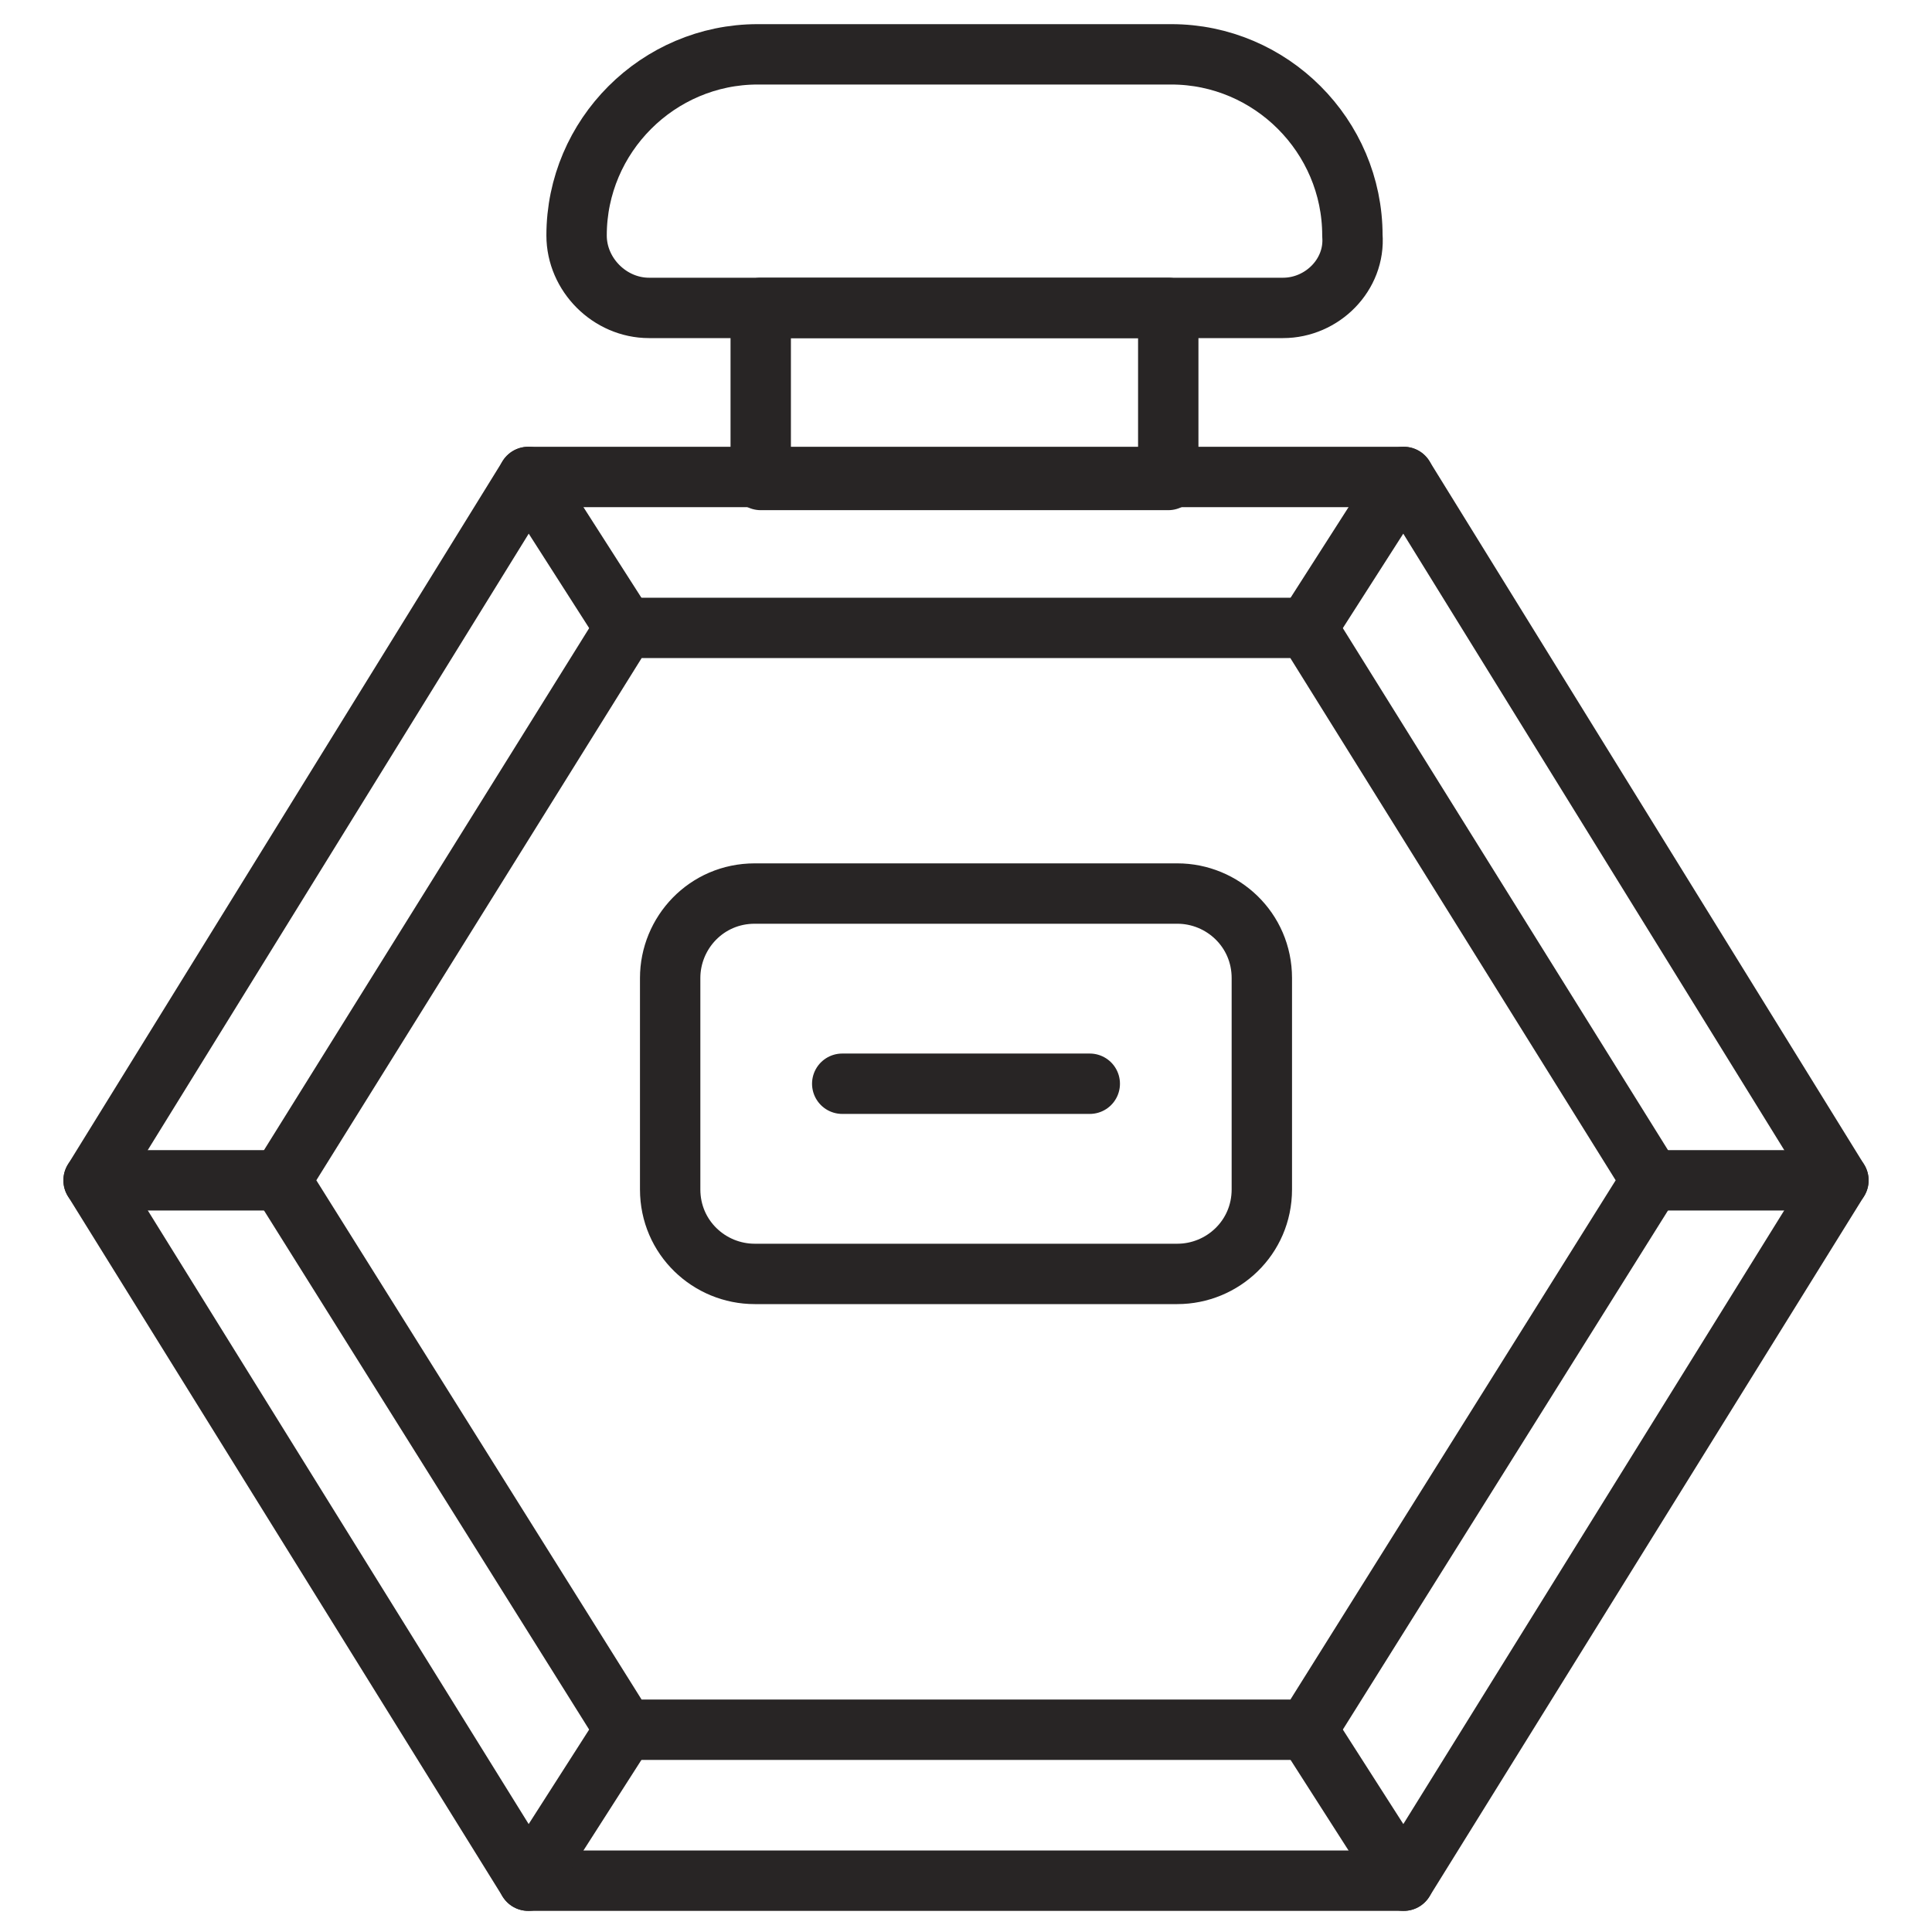 <?xml version="1.0" encoding="UTF-8"?> <svg xmlns="http://www.w3.org/2000/svg" xmlns:xlink="http://www.w3.org/1999/xlink" version="1.0" id="Layer_1" x="0px" y="0px" viewBox="0 0 64 64" style="enable-background:new 0 0 64 64;" xml:space="preserve"> <style type="text/css"> .st0{fill:none;stroke:#282525;stroke-width:2;stroke-linecap:round;stroke-linejoin:round;stroke-miterlimit:10;} </style> <g> <polygon class="st0" points="46.5,15.8 17.5,15.8 3.1,39.1 17.5,62.3 46.5,62.3 60.9,39.1 "></polygon> <polygon class="st0" points="43.3,20.8 20.7,20.8 9.3,39.1 20.7,57.3 43.3,57.3 54.7,39.1 "></polygon> <line class="st0" x1="17.5" y1="15.8" x2="20.7" y2="20.8"></line> <line class="st0" x1="43.3" y1="20.8" x2="46.5" y2="15.8"></line> <line class="st0" x1="54.7" y1="39.1" x2="60.9" y2="39.1"></line> <line class="st0" x1="3.1" y1="39.1" x2="9.3" y2="39.1"></line> <line class="st0" x1="17.5" y1="62.3" x2="20.7" y2="57.3"></line> <line class="st0" x1="43.3" y1="57.3" x2="46.5" y2="62.3"></line> <path class="st0" d="M39,42.2H25c-1.5,0-2.8-1.2-2.8-2.8v-7c0-1.5,1.2-2.8,2.8-2.8h14c1.5,0,2.8,1.2,2.8,2.8v7 C41.8,41,40.5,42.2,39,42.2z"></path> <line class="st0" x1="27.9" y1="35.9" x2="36.1" y2="35.9"></line> <path class="st0" d="M42.5,10.2H21.5c-1.3,0-2.4-1.1-2.4-2.4v0c0-3.3,2.7-6,6-6h13.7c3.3,0,6,2.7,6,6v0 C44.9,9.1,43.8,10.2,42.5,10.2z"></path> <rect x="25.2" y="10.2" class="st0" width="13.5" height="5.7"></rect> </g> </svg> 